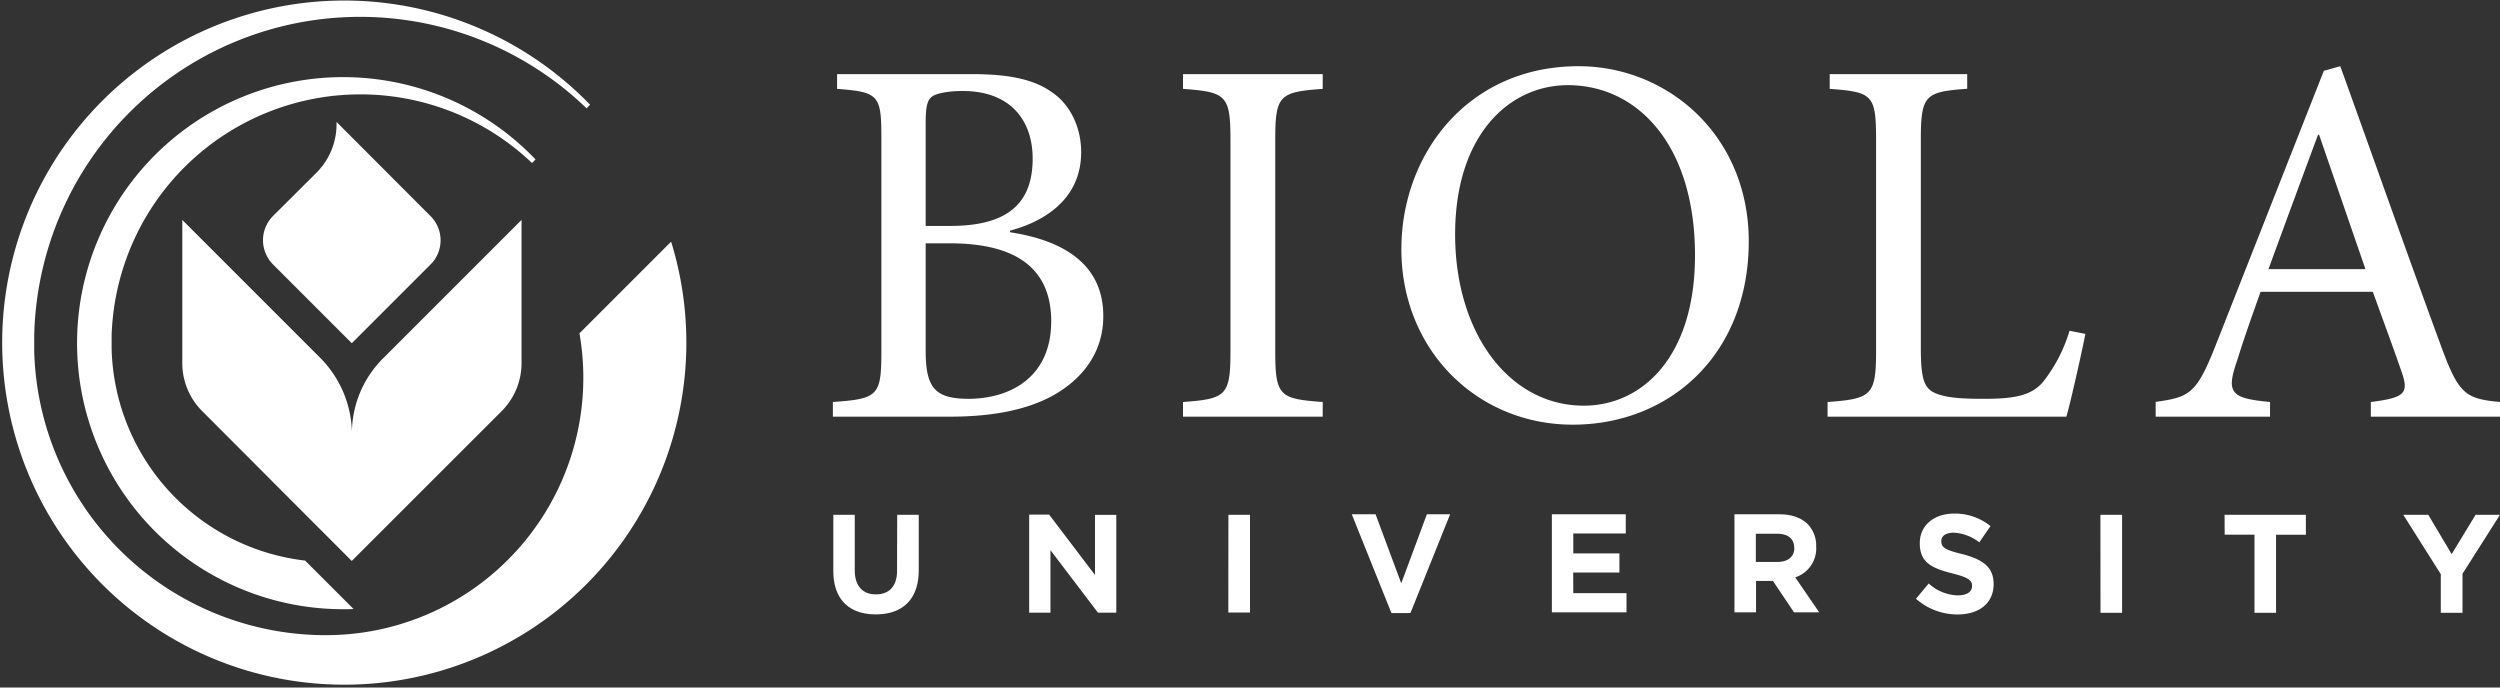 <svg viewBox="0 0 600 165" xmlns="http://www.w3.org/2000/svg"><rect x="0" y="0" width="600" height="165" fill="#333333" stroke="none"/><g fill="#fff"><path d="m161.07 58-22 22a61.77 61.77 0 0 1 -60.86 72.44 70 70 0 0 1 -70-68.21c0-.6 0-1.21 0-1.81s0-1.21 0-1.81a78.24 78.24 0 0 1 132.57-54.61l.85-.86a82.1 82.1 0 1 0 19.44 32.86zm-32.54-19.73a63.85 63.85 0 1 0 -46.16 107.94c.83 0 1.66 0 2.48-.05l-11.62-11.62a52.51 52.51 0 0 1 -46.44-50.82c0-.44 0-.9 0-1.35s0-.91 0-1.35v-.09c0-1.25.09-2.5.2-3.73a59.73 59.73 0 0 1 100.69-38.08zm-44.11 96.36 35.75-35.73a16.32 16.32 0 0 0 5-11.72v-34.4l-33 33a25.36 25.36 0 0 0 -7.71 17.86 26.16 26.16 0 0 0 -7.71-17.86l-33-33v34.39a16.28 16.28 0 0 0 5 11.72zm18.91-71.16a8.47 8.47 0 0 0 .87-1 8.23 8.23 0 0 0 -.87-10.61l-22.57-22.6a16.42 16.42 0 0 1 -4.76 12.14l-10.47 10.43a8.24 8.24 0 0 0 0 11.64l18.9 18.9z"/><path d="m264.79 75.86c0-12.65-9.87-18.22-22.39-20.12v-.38c7.08-1.89 17.08-6.83 17.08-18.85 0-5.82-2.53-11.39-7.09-14.42-3.92-2.78-9.48-4.3-19-4.3h-32.49v3.54c10.12.76 10.63 1.52 10.63 12v51c0 10.63-.76 11.39-11.64 12.15v3.52h28c10 0 18.35-1.52 24.8-5.06 7.42-4.15 12.1-10.61 12.1-19.08zm-42.63-46.43c0-4.18.5-5.57 1.64-6.33s4-1.26 7.21-1.26c12 0 16.83 7.59 16.83 16.19 0 10.63-5.82 16.19-19.74 16.19h-5.94zm10.5 66.29c-8.1 0-10.5-2.4-10.5-11.51v-25.81h5.84c15.43 0 24.29 5.69 24.29 18.72s-9.29 18.47-19.63 18.6zm51.26-74.39c10.38.76 11.39 1.52 11.39 12.27v50.61c0 10.75-1 11.51-11.39 12.27v3.52h33.53v-3.52c-10.37-.76-11.39-1.39-11.39-12.27v-50.61c0-10.75 1-11.51 11.39-12.27v-3.54h-33.53zm94.92-5.44c-26.57 0-42.51 21.13-42.51 43.9 0 24.29 18.22 42.13 41.12 42.13 23.15 0 42.25-16.7 42.25-44 0-25.33-19.35-42.03-40.86-42.03zm1.26 81.47c-17.84 0-30.87-17.33-30.87-41.11s12.91-35.81 27.08-35.81c16.57 0 30.49 14.17 30.49 40.87 0 24.29-12.65 36.05-26.7 36.05zm110.12-5.56c-2.91 3.29-7.21 3.92-14.17 3.92-5.31 0-9.61-.25-12.14-1.64-2.28-1.27-2.91-3.8-2.91-10.63v-50c0-10.76 1.13-11.39 11.13-12.15v-3.51h-33v3.54c10.25.76 11.13 1.39 11.13 12.15v50.6c0 10.75-1 11.64-11.64 12.4v3.52h57.31c1.14-3.92 3.8-15.94 4.56-19.86l-3.8-.76a36.74 36.74 0 0 1 -6.47 12.42zm78.78 4.68v3.52h31v-3.52c-8.22-.76-9.87-1.9-13.91-12.78-8.1-22-16.58-46.05-24.42-67.81l-3.95 1.11-26.19 66.45c-4.43 11.13-6.2 11.89-14.17 13v3.55h27.45v-3.52c-9.49-.89-10.63-2.15-7.84-10.12 1.64-5.32 3.54-10.63 5.57-16.32h26.94c2.79 7.72 5.32 14.55 7 19.48s.52 5.95-7.48 6.96zm-24.57-31.88c3.8-10.38 7.85-21.38 11.9-32.26h.25l11.13 32.26zm-329.14 72.4c0 3.73-1.92 5.65-5.08 5.65s-5.07-2-5.07-5.82v-13.27h-5.14v13.44c0 6.92 3.87 10.45 10.19 10.45s10.31-3.5 10.31-10.62v-13.27h-5.17zm47.51 1-11-14.49h-4.8v23.53h5.11v-15l11.4 15h4.4v-23.48h-5.11zm32 9h5.2v-23.44h-5.18zm41.5-7-6.16-16.57h-5.71l9.51 23.7h4.57l9.52-23.7h-5.58zm41.27-2.59h11.09v-4.6h-11.07v-4.77h12.6v-4.61h-17.74v23.53h17.91v-4.6h-12.77zm58.31-6.15v-.06a7.39 7.39 0 0 0 -2-5.38c-1.54-1.55-3.86-2.39-6.85-2.39h-10.76v23.53h5.18v-7.53h4.06l5.05 7.53h6.05l-5.75-8.4a7.31 7.31 0 0 0 5.04-7.17zm-5.24.27c0 2-1.45 3.33-4 3.33h-5.24v-6.76h5.14c2.52 0 4.07 1.15 4.07 3.37zm40.36 1.47c-4.07-1-5.08-1.55-5.08-3.1v-.06c0-1.15 1-2 3-2a11 11 0 0 1 6.11 2.32l2.69-3.9a13.58 13.58 0 0 0 -8.74-3c-4.8 0-8.23 2.82-8.23 7.09v.07c0 4.67 3.06 6 7.8 7.19 3.93 1 4.74 1.68 4.74 3v.07c0 1.37-1.28 2.21-3.4 2.21a10.74 10.74 0 0 1 -7-2.85l-3.06 3.66a15 15 0 0 0 10 3.77c5.08 0 8.64-2.63 8.64-7.3v-.06c-.03-4.11-2.72-5.86-7.47-7.11zm33.12 14.08h5.18v-23.52h-5.2zm29.8-18.76h7.16v18.76h5.17v-18.75h7.16v-4.77h-19.51zm60.22-4.77-5.74 9.45-5.61-9.45h-6l9 14.25v9.28h5.21v-9.38l9-14.15z"/></g></svg>